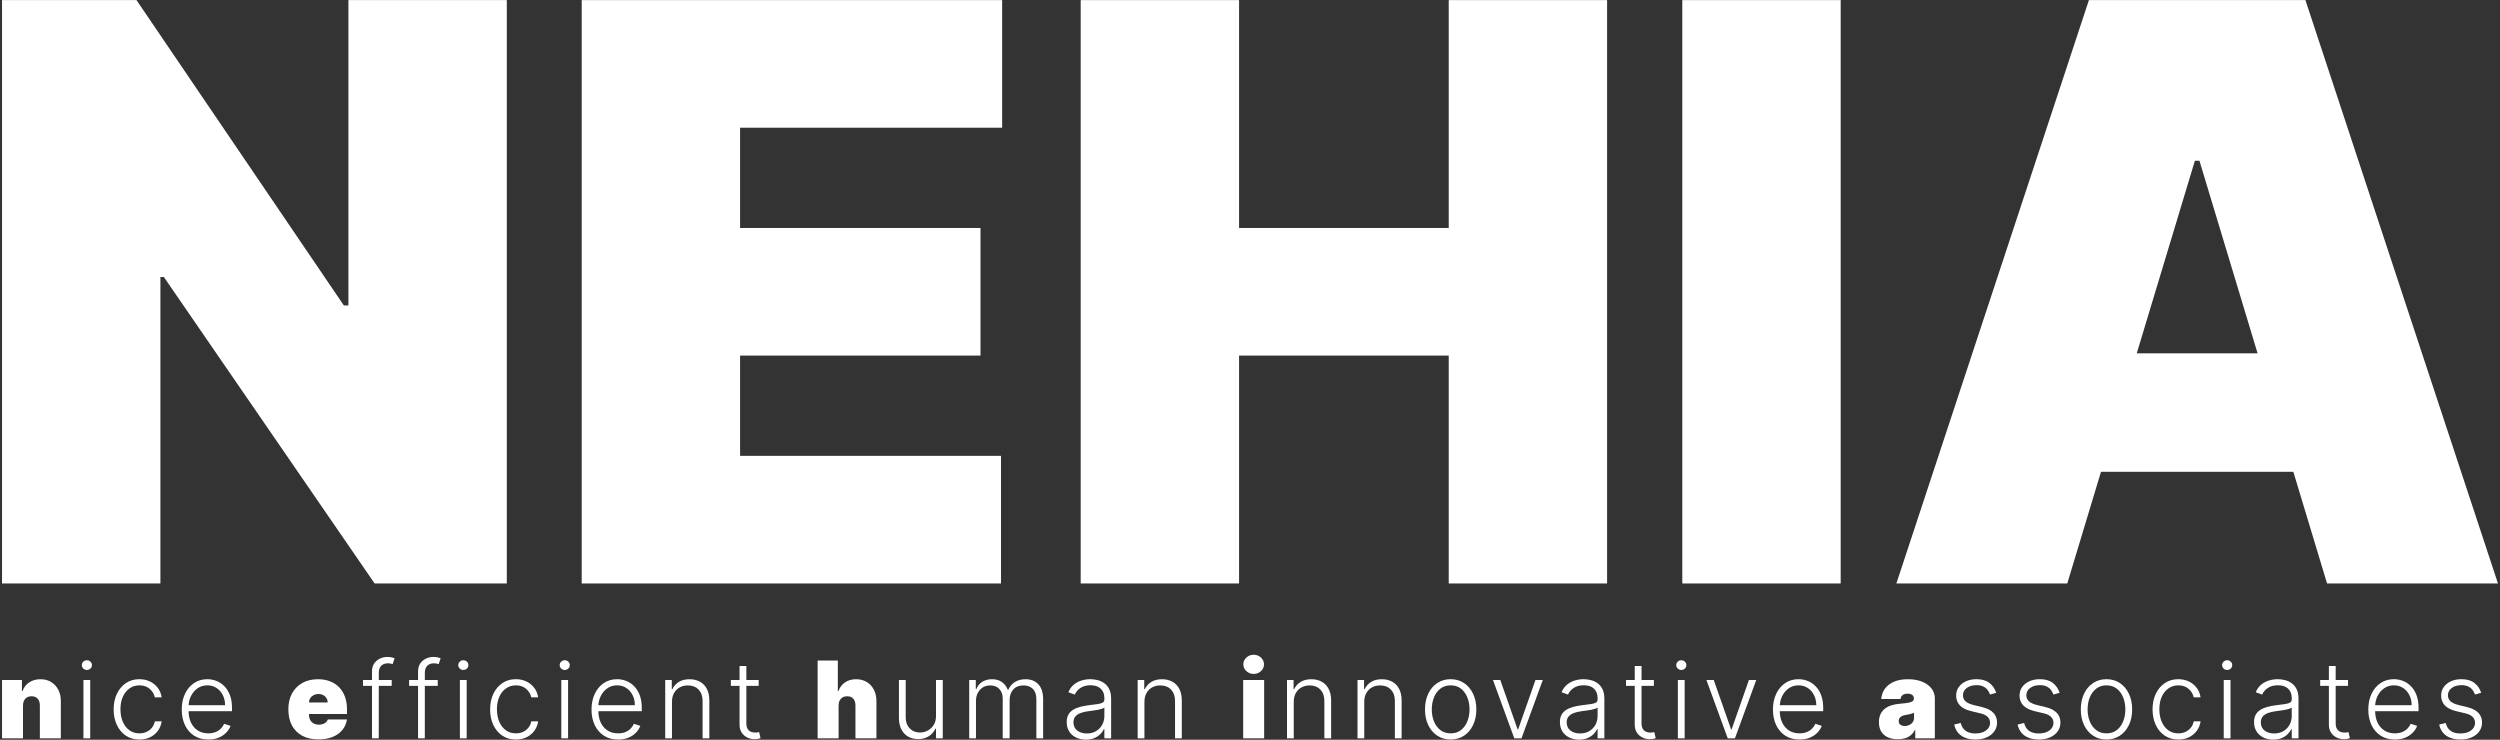 <?xml version="1.0" encoding="UTF-8"?> <svg xmlns="http://www.w3.org/2000/svg" width="561" height="166" viewBox="0 0 561 166" fill="none"><rect x="0" y="0" width="561" height="166" fill="#333333" stroke="none"/><path d="M463.896 130.93H425.544L468.754 0.021H517.333L560.544 130.93H522.191L493.555 36.072H492.532L463.896 130.93ZM456.737 79.283H528.839V105.874H456.737V79.283Z" fill="white"></path><path d="M413.047 0.021V130.93H377.507V0.021H413.047Z" fill="white"></path><path d="M242.507 130.93V0.021H278.047V51.158H325.093V0.021H360.632V130.93H325.093V79.794H278.047V130.93H242.507Z" fill="white"></path><path d="M130.535 130.93V0.021H224.881V28.658H166.074V51.158H220.023V79.794H166.074V102.294H224.626V130.93H130.535Z" fill="white"></path><path d="M113.724 0.021V130.93H84.064L36.763 62.152H35.996V130.93H0.457V0.021H30.627L77.161 68.544H78.184V0.021H113.724Z" fill="white"></path><path d="M556.782 155.462L555.392 155.854C555.256 155.462 555.063 155.107 554.813 154.788C554.563 154.47 554.236 154.217 553.833 154.03C553.435 153.842 552.941 153.749 552.35 153.749C551.463 153.749 550.736 153.959 550.168 154.379C549.6 154.8 549.316 155.342 549.316 156.007C549.316 156.57 549.509 157.027 549.895 157.379C550.287 157.726 550.89 158.001 551.702 158.206L553.679 158.692C554.776 158.959 555.597 159.382 556.142 159.962C556.694 160.541 556.969 161.268 556.969 162.143C556.969 162.882 556.765 163.538 556.355 164.112C555.946 164.686 555.375 165.138 554.642 165.467C553.915 165.791 553.071 165.953 552.111 165.953C550.833 165.953 549.779 165.666 548.949 165.092C548.12 164.513 547.588 163.678 547.355 162.587L548.813 162.229C549 163.007 549.367 163.595 549.912 163.993C550.463 164.391 551.188 164.589 552.086 164.589C553.091 164.589 553.895 164.365 554.498 163.916C555.1 163.462 555.401 162.893 555.401 162.212C555.401 161.683 555.225 161.24 554.873 160.882C554.52 160.518 553.986 160.251 553.27 160.081L551.131 159.57C549.995 159.297 549.154 158.865 548.608 158.274C548.063 157.683 547.79 156.95 547.79 156.075C547.79 155.354 547.986 154.72 548.378 154.175C548.77 153.624 549.31 153.192 549.998 152.879C550.685 152.567 551.469 152.411 552.35 152.411C553.549 152.411 554.506 152.683 555.222 153.229C555.944 153.768 556.463 154.513 556.782 155.462Z" fill="white"></path><path d="M537.413 165.953C536.192 165.953 535.135 165.669 534.243 165.101C533.351 164.527 532.661 163.734 532.172 162.723C531.689 161.706 531.448 160.536 531.448 159.212C531.448 157.893 531.689 156.723 532.172 155.7C532.661 154.672 533.334 153.868 534.192 153.288C535.055 152.703 536.053 152.411 537.183 152.411C537.894 152.411 538.578 152.541 539.237 152.803C539.896 153.058 540.487 153.453 541.01 153.987C541.538 154.516 541.956 155.183 542.263 155.99C542.57 156.791 542.723 157.74 542.723 158.837V159.587H532.496V158.249H541.172C541.172 157.408 541.001 156.652 540.661 155.982C540.325 155.305 539.857 154.771 539.254 154.379C538.658 153.987 537.967 153.791 537.183 153.791C536.354 153.791 535.624 154.013 534.993 154.456C534.362 154.899 533.868 155.484 533.51 156.212C533.158 156.939 532.979 157.734 532.973 158.598V159.399C532.973 160.439 533.152 161.348 533.51 162.126C533.874 162.899 534.388 163.499 535.053 163.925C535.717 164.351 536.504 164.564 537.413 164.564C538.033 164.564 538.575 164.467 539.041 164.274C539.513 164.081 539.908 163.822 540.226 163.499C540.55 163.169 540.794 162.808 540.959 162.416L542.399 162.885C542.2 163.436 541.874 163.945 541.419 164.411C540.97 164.876 540.408 165.251 539.732 165.536C539.061 165.814 538.288 165.953 537.413 165.953Z" fill="white"></path><path d="M526.896 152.589V153.911H520.649V152.589H526.896ZM522.601 149.453H524.126V162.263C524.126 162.808 524.22 163.237 524.407 163.55C524.595 163.857 524.839 164.075 525.14 164.206C525.442 164.331 525.763 164.393 526.103 164.393C526.302 164.393 526.473 164.382 526.615 164.359C526.757 164.331 526.882 164.303 526.99 164.274L527.314 165.646C527.166 165.703 526.984 165.754 526.768 165.8C526.552 165.851 526.285 165.876 525.967 165.876C525.41 165.876 524.873 165.754 524.356 165.51C523.845 165.266 523.425 164.902 523.095 164.419C522.765 163.936 522.601 163.337 522.601 162.621V149.453Z" fill="white"></path><path d="M510.117 165.979C509.327 165.979 508.605 165.825 507.952 165.518C507.299 165.206 506.779 164.757 506.392 164.172C506.006 163.581 505.813 162.865 505.813 162.024C505.813 161.376 505.935 160.831 506.179 160.388C506.424 159.945 506.77 159.581 507.219 159.297C507.668 159.013 508.199 158.788 508.813 158.624C509.426 158.459 510.103 158.331 510.841 158.24C511.574 158.149 512.193 158.07 512.699 158.001C513.21 157.933 513.6 157.825 513.867 157.678C514.134 157.53 514.267 157.291 514.267 156.962V156.655C514.267 155.763 514 155.061 513.466 154.55C512.938 154.033 512.176 153.774 511.182 153.774C510.239 153.774 509.469 153.982 508.872 154.396C508.281 154.811 507.867 155.3 507.628 155.862L506.188 155.342C506.483 154.626 506.892 154.055 507.415 153.629C507.938 153.197 508.523 152.888 509.171 152.7C509.818 152.507 510.475 152.411 511.139 152.411C511.639 152.411 512.159 152.476 512.699 152.607C513.245 152.737 513.75 152.964 514.216 153.288C514.682 153.607 515.06 154.053 515.35 154.626C515.639 155.195 515.784 155.916 515.784 156.791V165.68H514.267V163.609H514.174C513.992 163.996 513.722 164.371 513.364 164.734C513.006 165.098 512.557 165.396 512.017 165.629C511.478 165.862 510.844 165.979 510.117 165.979ZM510.321 164.589C511.128 164.589 511.827 164.411 512.418 164.053C513.009 163.695 513.463 163.22 513.782 162.629C514.105 162.033 514.267 161.376 514.267 160.661V158.768C514.154 158.876 513.963 158.973 513.696 159.058C513.435 159.143 513.131 159.22 512.784 159.288C512.443 159.351 512.103 159.405 511.762 159.45C511.421 159.496 511.114 159.536 510.841 159.57C510.103 159.661 509.472 159.803 508.949 159.996C508.426 160.189 508.026 160.456 507.747 160.797C507.469 161.132 507.33 161.564 507.33 162.092C507.33 162.888 507.614 163.504 508.182 163.942C508.75 164.374 509.463 164.589 510.321 164.589Z" fill="white"></path><path d="M499.003 165.68V152.589H500.528V165.68H499.003ZM499.778 150.339C499.466 150.339 499.199 150.234 498.977 150.024C498.756 149.808 498.645 149.55 498.645 149.249C498.645 148.947 498.756 148.692 498.977 148.482C499.199 148.266 499.466 148.158 499.778 148.158C500.091 148.158 500.358 148.266 500.58 148.482C500.801 148.692 500.912 148.947 500.912 149.249C500.912 149.55 500.801 149.808 500.58 150.024C500.358 150.234 500.091 150.339 499.778 150.339Z" fill="white"></path><path d="M488.82 165.953C487.65 165.953 486.63 165.661 485.76 165.075C484.897 164.49 484.226 163.689 483.749 162.672C483.272 161.655 483.033 160.496 483.033 159.195C483.033 157.882 483.275 156.714 483.758 155.692C484.246 154.669 484.922 153.868 485.786 153.288C486.65 152.703 487.653 152.411 488.795 152.411C489.67 152.411 490.462 152.581 491.172 152.922C491.883 153.257 492.468 153.732 492.928 154.345C493.394 154.953 493.687 155.663 493.806 156.476H492.272C492.113 155.737 491.729 155.107 491.121 154.584C490.519 154.055 489.752 153.791 488.82 153.791C487.985 153.791 487.246 154.018 486.604 154.473C485.962 154.922 485.459 155.55 485.096 156.357C484.738 157.158 484.559 158.087 484.559 159.143C484.559 160.206 484.735 161.146 485.087 161.964C485.439 162.777 485.934 163.413 486.57 163.874C487.212 164.334 487.962 164.564 488.82 164.564C489.4 164.564 489.928 164.456 490.405 164.24C490.888 164.018 491.292 163.706 491.616 163.303C491.945 162.899 492.167 162.419 492.28 161.862H493.814C493.701 162.652 493.42 163.357 492.971 163.976C492.528 164.589 491.951 165.072 491.241 165.425C490.536 165.777 489.729 165.953 488.82 165.953Z" fill="white"></path><path d="M472.695 165.953C471.564 165.953 470.564 165.666 469.695 165.092C468.831 164.518 468.155 163.726 467.666 162.714C467.178 161.697 466.933 160.524 466.933 159.195C466.933 157.854 467.178 156.675 467.666 155.658C468.155 154.635 468.831 153.839 469.695 153.271C470.564 152.697 471.564 152.411 472.695 152.411C473.826 152.411 474.823 152.697 475.686 153.271C476.55 153.845 477.226 154.641 477.715 155.658C478.209 156.675 478.456 157.854 478.456 159.195C478.456 160.524 478.212 161.697 477.723 162.714C477.235 163.726 476.556 164.518 475.686 165.092C474.823 165.666 473.826 165.953 472.695 165.953ZM472.695 164.564C473.604 164.564 474.374 164.32 475.004 163.831C475.635 163.342 476.112 162.692 476.436 161.879C476.766 161.067 476.931 160.172 476.931 159.195C476.931 158.217 476.766 157.32 476.436 156.501C476.112 155.683 475.635 155.027 475.004 154.533C474.374 154.038 473.604 153.791 472.695 153.791C471.791 153.791 471.022 154.038 470.385 154.533C469.754 155.027 469.274 155.683 468.945 156.501C468.621 157.32 468.459 158.217 468.459 159.195C468.459 160.172 468.621 161.067 468.945 161.879C469.274 162.692 469.754 163.342 470.385 163.831C471.016 164.32 471.786 164.564 472.695 164.564Z" fill="white"></path><path d="M462.178 155.462L460.788 155.854C460.652 155.462 460.459 155.107 460.209 154.788C459.959 154.47 459.632 154.217 459.229 154.03C458.831 153.842 458.337 153.749 457.746 153.749C456.859 153.749 456.132 153.959 455.564 154.379C454.996 154.8 454.712 155.342 454.712 156.007C454.712 156.57 454.905 157.027 455.291 157.379C455.683 157.726 456.286 158.001 457.098 158.206L459.075 158.692C460.172 158.959 460.993 159.382 461.538 159.962C462.09 160.541 462.365 161.268 462.365 162.143C462.365 162.882 462.161 163.538 461.751 164.112C461.342 164.686 460.771 165.138 460.038 165.467C459.311 165.791 458.467 165.953 457.507 165.953C456.229 165.953 455.175 165.666 454.345 165.092C453.516 164.513 452.984 163.678 452.751 162.587L454.209 162.229C454.396 163.007 454.763 163.595 455.308 163.993C455.859 164.391 456.584 164.589 457.482 164.589C458.487 164.589 459.291 164.365 459.893 163.916C460.496 163.462 460.797 162.893 460.797 162.212C460.797 161.683 460.621 161.24 460.268 160.882C459.916 160.518 459.382 160.251 458.666 160.081L456.527 159.57C455.391 159.297 454.55 158.865 454.004 158.274C453.459 157.683 453.186 156.95 453.186 156.075C453.186 155.354 453.382 154.72 453.774 154.175C454.166 153.624 454.706 153.192 455.393 152.879C456.081 152.567 456.865 152.411 457.746 152.411C458.945 152.411 459.902 152.683 460.618 153.229C461.34 153.768 461.859 154.513 462.178 155.462Z" fill="white"></path><path d="M447.953 155.462L446.564 155.854C446.427 155.462 446.234 155.107 445.984 154.788C445.734 154.47 445.407 154.217 445.004 154.03C444.606 153.842 444.112 153.749 443.521 153.749C442.635 153.749 441.907 153.959 441.339 154.379C440.771 154.8 440.487 155.342 440.487 156.007C440.487 156.57 440.68 157.027 441.066 157.379C441.459 157.726 442.061 158.001 442.873 158.206L444.851 158.692C445.947 158.959 446.768 159.382 447.314 159.962C447.865 160.541 448.14 161.268 448.14 162.143C448.14 162.882 447.936 163.538 447.527 164.112C447.118 164.686 446.547 165.138 445.814 165.467C445.086 165.791 444.243 165.953 443.282 165.953C442.004 165.953 440.95 165.666 440.12 165.092C439.291 164.513 438.76 163.678 438.527 162.587L439.984 162.229C440.172 163.007 440.538 163.595 441.084 163.993C441.635 164.391 442.359 164.589 443.257 164.589C444.263 164.589 445.066 164.365 445.669 163.916C446.271 163.462 446.572 162.893 446.572 162.212C446.572 161.683 446.396 161.24 446.044 160.882C445.691 160.518 445.157 160.251 444.441 160.081L442.302 159.57C441.166 159.297 440.325 158.865 439.78 158.274C439.234 157.683 438.961 156.95 438.961 156.075C438.961 155.354 439.157 154.72 439.549 154.175C439.942 153.624 440.481 153.192 441.169 152.879C441.856 152.567 442.64 152.411 443.521 152.411C444.72 152.411 445.677 152.683 446.393 153.229C447.115 153.768 447.635 154.513 447.953 155.462Z" fill="white"></path><path d="M425.896 165.885C425.061 165.885 424.322 165.749 423.68 165.476C423.043 165.197 422.543 164.777 422.18 164.214C421.816 163.652 421.634 162.936 421.634 162.067C421.634 161.351 421.757 160.74 422.001 160.234C422.245 159.723 422.586 159.305 423.024 158.982C423.461 158.658 423.97 158.41 424.549 158.24C425.134 158.07 425.765 157.959 426.441 157.908C427.174 157.851 427.762 157.783 428.205 157.703C428.654 157.618 428.978 157.501 429.177 157.354C429.376 157.2 429.475 156.999 429.475 156.749V156.714C429.475 156.374 429.345 156.112 429.083 155.93C428.822 155.749 428.487 155.658 428.078 155.658C427.629 155.658 427.262 155.757 426.978 155.956C426.7 156.149 426.532 156.447 426.475 156.851H422.146C422.203 156.055 422.455 155.322 422.904 154.652C423.359 153.976 424.021 153.436 424.89 153.033C425.759 152.624 426.845 152.419 428.146 152.419C429.083 152.419 429.924 152.53 430.668 152.751C431.413 152.967 432.046 153.271 432.569 153.663C433.092 154.05 433.49 154.504 433.762 155.027C434.041 155.544 434.18 156.107 434.18 156.714V165.68H429.782V163.839H429.68C429.418 164.328 429.1 164.723 428.725 165.024C428.356 165.325 427.933 165.544 427.455 165.68C426.984 165.817 426.464 165.885 425.896 165.885ZM427.43 162.919C427.788 162.919 428.123 162.845 428.436 162.697C428.754 162.55 429.012 162.337 429.211 162.058C429.41 161.78 429.509 161.442 429.509 161.044V159.953C429.384 160.004 429.251 160.053 429.109 160.098C428.972 160.143 428.825 160.186 428.666 160.226C428.512 160.266 428.347 160.303 428.171 160.337C428.001 160.371 427.822 160.402 427.634 160.43C427.271 160.487 426.972 160.581 426.74 160.712C426.512 160.837 426.342 160.993 426.228 161.18C426.12 161.362 426.066 161.567 426.066 161.794C426.066 162.158 426.194 162.436 426.45 162.629C426.705 162.822 427.032 162.919 427.43 162.919Z" fill="white"></path><path d="M403.815 165.953C402.593 165.953 401.537 165.669 400.645 165.101C399.753 164.527 399.062 163.734 398.574 162.723C398.091 161.706 397.849 160.536 397.849 159.212C397.849 157.893 398.091 156.723 398.574 155.7C399.062 154.672 399.735 153.868 400.593 153.288C401.457 152.703 402.454 152.411 403.585 152.411C404.295 152.411 404.98 152.541 405.639 152.803C406.298 153.058 406.889 153.453 407.412 153.987C407.94 154.516 408.358 155.183 408.664 155.99C408.971 156.791 409.125 157.74 409.125 158.837V159.587H398.897V158.249H407.574C407.574 157.408 407.403 156.652 407.062 155.982C406.727 155.305 406.258 154.771 405.656 154.379C405.059 153.987 404.369 153.791 403.585 153.791C402.755 153.791 402.025 154.013 401.395 154.456C400.764 154.899 400.27 155.484 399.912 156.212C399.559 156.939 399.38 157.734 399.375 158.598V159.399C399.375 160.439 399.554 161.348 399.912 162.126C400.275 162.899 400.789 163.499 401.454 163.925C402.119 164.351 402.906 164.564 403.815 164.564C404.434 164.564 404.977 164.467 405.443 164.274C405.914 164.081 406.309 163.822 406.628 163.499C406.951 163.169 407.196 162.808 407.36 162.416L408.801 162.885C408.602 163.436 408.275 163.945 407.821 164.411C407.372 164.876 406.809 165.251 406.133 165.536C405.463 165.814 404.69 165.953 403.815 165.953Z" fill="white"></path><path d="M394.103 152.589L389.322 165.68H387.703L382.921 152.589H384.566L388.453 163.678H388.572L392.458 152.589H394.103Z" fill="white"></path><path d="M376.512 165.68V152.589H378.038V165.68H376.512ZM377.288 150.339C376.975 150.339 376.708 150.234 376.486 150.024C376.265 149.808 376.154 149.55 376.154 149.249C376.154 148.947 376.265 148.692 376.486 148.482C376.708 148.266 376.975 148.158 377.288 148.158C377.6 148.158 377.867 148.266 378.089 148.482C378.31 148.692 378.421 148.947 378.421 149.249C378.421 149.55 378.31 149.808 378.089 150.024C377.867 150.234 377.6 150.339 377.288 150.339Z" fill="white"></path><path d="M371.13 152.589V153.911H364.882V152.589H371.13ZM366.834 149.453H368.36V162.263C368.36 162.808 368.453 163.237 368.641 163.55C368.828 163.857 369.073 164.075 369.374 164.206C369.675 164.331 369.996 164.393 370.337 164.393C370.536 164.393 370.706 164.382 370.848 164.359C370.99 164.331 371.115 164.303 371.223 164.274L371.547 165.646C371.399 165.703 371.218 165.754 371.002 165.8C370.786 165.851 370.519 165.876 370.201 165.876C369.644 165.876 369.107 165.754 368.59 165.51C368.078 165.266 367.658 164.902 367.328 164.419C366.999 163.936 366.834 163.337 366.834 162.621V149.453Z" fill="white"></path><path d="M354.35 165.979C353.56 165.979 352.839 165.825 352.185 165.518C351.532 165.206 351.012 164.757 350.626 164.172C350.239 163.581 350.046 162.865 350.046 162.024C350.046 161.376 350.168 160.831 350.413 160.388C350.657 159.945 351.004 159.581 351.453 159.297C351.901 159.013 352.433 158.788 353.046 158.624C353.66 158.459 354.336 158.331 355.075 158.24C355.808 158.149 356.427 158.07 356.933 158.001C357.444 157.933 357.833 157.825 358.1 157.678C358.367 157.53 358.501 157.291 358.501 156.962V156.655C358.501 155.763 358.234 155.061 357.7 154.55C357.171 154.033 356.41 153.774 355.416 153.774C354.472 153.774 353.703 153.982 353.106 154.396C352.515 154.811 352.1 155.3 351.862 155.862L350.421 155.342C350.717 154.626 351.126 154.055 351.649 153.629C352.171 153.197 352.757 152.888 353.404 152.7C354.052 152.507 354.708 152.411 355.373 152.411C355.873 152.411 356.393 152.476 356.933 152.607C357.478 152.737 357.984 152.964 358.45 153.288C358.916 153.607 359.293 154.053 359.583 154.626C359.873 155.195 360.018 155.916 360.018 156.791V165.68H358.501V163.609H358.407C358.225 163.996 357.955 164.371 357.597 164.734C357.239 165.098 356.791 165.396 356.251 165.629C355.711 165.862 355.078 165.979 354.35 165.979ZM354.555 164.589C355.362 164.589 356.06 164.411 356.651 164.053C357.242 163.695 357.697 163.22 358.015 162.629C358.339 162.033 358.501 161.376 358.501 160.661V158.768C358.387 158.876 358.197 158.973 357.93 159.058C357.668 159.143 357.364 159.22 357.018 159.288C356.677 159.351 356.336 159.405 355.995 159.45C355.654 159.496 355.347 159.536 355.075 159.57C354.336 159.661 353.705 159.803 353.183 159.996C352.66 160.189 352.259 160.456 351.981 160.797C351.703 161.132 351.563 161.564 351.563 162.092C351.563 162.888 351.847 163.504 352.416 163.942C352.984 164.374 353.697 164.589 354.555 164.589Z" fill="white"></path><path d="M346.204 152.589L341.423 165.68H339.804L335.023 152.589H336.667L340.554 163.678H340.673L344.56 152.589H346.204Z" fill="white"></path><path d="M325.528 165.953C324.397 165.953 323.397 165.666 322.528 165.092C321.664 164.518 320.988 163.726 320.5 162.714C320.011 161.697 319.767 160.524 319.767 159.195C319.767 157.854 320.011 156.675 320.5 155.658C320.988 154.635 321.664 153.839 322.528 153.271C323.397 152.697 324.397 152.411 325.528 152.411C326.659 152.411 327.656 152.697 328.519 153.271C329.383 153.845 330.059 154.641 330.548 155.658C331.042 156.675 331.289 157.854 331.289 159.195C331.289 160.524 331.045 161.697 330.556 162.714C330.068 163.726 329.389 164.518 328.519 165.092C327.656 165.666 326.659 165.953 325.528 165.953ZM325.528 164.564C326.437 164.564 327.207 164.32 327.838 163.831C328.468 163.342 328.946 162.692 329.269 161.879C329.599 161.067 329.764 160.172 329.764 159.195C329.764 158.217 329.599 157.32 329.269 156.501C328.946 155.683 328.468 155.027 327.838 154.533C327.207 154.038 326.437 153.791 325.528 153.791C324.625 153.791 323.855 154.038 323.218 154.533C322.588 155.027 322.107 155.683 321.778 156.501C321.454 157.32 321.292 158.217 321.292 159.195C321.292 160.172 321.454 161.067 321.778 161.879C322.107 162.692 322.588 163.342 323.218 163.831C323.849 164.32 324.619 164.564 325.528 164.564Z" fill="white"></path><path d="M306.139 157.499V165.68H304.621V152.589H306.096V154.643H306.232C306.539 153.973 307.016 153.436 307.664 153.033C308.317 152.624 309.124 152.419 310.085 152.419C310.965 152.419 311.738 152.604 312.403 152.973C313.073 153.337 313.593 153.874 313.962 154.584C314.337 155.294 314.525 156.166 314.525 157.2V165.68H313.008V157.294C313.008 156.22 312.707 155.371 312.104 154.746C311.508 154.121 310.707 153.808 309.701 153.808C309.014 153.808 308.403 153.956 307.869 154.251C307.335 154.547 306.911 154.973 306.599 155.53C306.292 156.081 306.139 156.737 306.139 157.499Z" fill="white"></path><path d="M290.32 157.499V165.68H288.803V152.589H290.277V154.643H290.414C290.721 153.973 291.198 153.436 291.846 153.033C292.499 152.624 293.306 152.419 294.266 152.419C295.147 152.419 295.919 152.604 296.584 152.973C297.255 153.337 297.775 153.874 298.144 154.584C298.519 155.294 298.706 156.166 298.706 157.2V165.68H297.189V157.294C297.189 156.22 296.888 155.371 296.286 154.746C295.689 154.121 294.888 153.808 293.883 153.808C293.195 153.808 292.584 153.956 292.05 154.251C291.516 154.547 291.093 154.973 290.78 155.53C290.473 156.081 290.32 156.737 290.32 157.499Z" fill="white"></path><path d="M278.972 165.68V152.589H283.676V165.68H278.972ZM281.324 151.226C280.688 151.226 280.142 151.016 279.688 150.595C279.233 150.175 279.006 149.669 279.006 149.078C279.006 148.487 279.233 147.982 279.688 147.561C280.142 147.141 280.688 146.93 281.324 146.93C281.966 146.93 282.512 147.141 282.96 147.561C283.415 147.982 283.642 148.487 283.642 149.078C283.642 149.669 283.415 150.175 282.96 150.595C282.512 151.016 281.966 151.226 281.324 151.226Z" fill="white"></path><path d="M256.81 157.499V165.68H255.293V152.589H256.767V154.643H256.904C257.211 153.973 257.688 153.436 258.336 153.033C258.989 152.624 259.796 152.419 260.756 152.419C261.637 152.419 262.409 152.604 263.074 152.973C263.745 153.337 264.265 153.874 264.634 154.584C265.009 155.294 265.196 156.166 265.196 157.2V165.68H263.679V157.294C263.679 156.22 263.378 155.371 262.776 154.746C262.179 154.121 261.378 153.808 260.372 153.808C259.685 153.808 259.074 153.956 258.54 154.251C258.006 154.547 257.583 154.973 257.27 155.53C256.963 156.081 256.81 156.737 256.81 157.499Z" fill="white"></path><path d="M243.67 165.979C242.88 165.979 242.159 165.825 241.505 165.518C240.852 165.206 240.332 164.757 239.946 164.172C239.559 163.581 239.366 162.865 239.366 162.024C239.366 161.376 239.488 160.831 239.732 160.388C239.977 159.945 240.323 159.581 240.772 159.297C241.221 159.013 241.752 158.788 242.366 158.624C242.98 158.459 243.656 158.331 244.394 158.24C245.127 158.149 245.747 158.07 246.252 158.001C246.764 157.933 247.153 157.825 247.42 157.678C247.687 157.53 247.821 157.291 247.821 156.962V156.655C247.821 155.763 247.553 155.061 247.019 154.55C246.491 154.033 245.73 153.774 244.735 153.774C243.792 153.774 243.022 153.982 242.426 154.396C241.835 154.811 241.42 155.3 241.181 155.862L239.741 155.342C240.036 154.626 240.446 154.055 240.968 153.629C241.491 153.197 242.076 152.888 242.724 152.7C243.372 152.507 244.028 152.411 244.693 152.411C245.193 152.411 245.713 152.476 246.252 152.607C246.798 152.737 247.303 152.964 247.769 153.288C248.235 153.607 248.613 154.053 248.903 154.626C249.193 155.195 249.338 155.916 249.338 156.791V165.68H247.821V163.609H247.727C247.545 163.996 247.275 164.371 246.917 164.734C246.559 165.098 246.11 165.396 245.571 165.629C245.031 165.862 244.397 165.979 243.67 165.979ZM243.874 164.589C244.681 164.589 245.38 164.411 245.971 164.053C246.562 163.695 247.017 163.22 247.335 162.629C247.659 162.033 247.821 161.376 247.821 160.661V158.768C247.707 158.876 247.517 158.973 247.249 159.058C246.988 159.143 246.684 159.22 246.338 159.288C245.997 159.351 245.656 159.405 245.315 159.45C244.974 159.496 244.667 159.536 244.394 159.57C243.656 159.661 243.025 159.803 242.502 159.996C241.98 160.189 241.579 160.456 241.301 160.797C241.022 161.132 240.883 161.564 240.883 162.092C240.883 162.888 241.167 163.504 241.735 163.942C242.303 164.374 243.017 164.589 243.874 164.589Z" fill="white"></path><path d="M217.492 165.68V152.589H218.967V154.601H219.103C219.364 153.925 219.799 153.393 220.407 153.007C221.02 152.615 221.756 152.419 222.614 152.419C223.518 152.419 224.259 152.632 224.839 153.058C225.424 153.479 225.861 154.058 226.151 154.797H226.262C226.557 154.07 227.038 153.493 227.702 153.067C228.373 152.635 229.185 152.419 230.14 152.419C231.356 152.419 232.316 152.803 233.02 153.57C233.725 154.331 234.077 155.445 234.077 156.91V165.68H232.56V156.91C232.56 155.876 232.296 155.101 231.768 154.584C231.239 154.067 230.543 153.808 229.68 153.808C228.68 153.808 227.91 154.115 227.37 154.729C226.83 155.342 226.56 156.121 226.56 157.064V165.68H225.009V156.774C225.009 155.888 224.762 155.172 224.268 154.626C223.773 154.081 223.077 153.808 222.18 153.808C221.577 153.808 221.035 153.956 220.552 154.251C220.074 154.547 219.697 154.959 219.418 155.487C219.145 156.01 219.009 156.612 219.009 157.294V165.68H217.492Z" fill="white"></path><path d="M210.039 160.678V152.589H211.556V165.68H210.039V163.507H209.919C209.613 164.178 209.127 164.737 208.462 165.186C207.797 165.629 206.985 165.851 206.024 165.851C205.189 165.851 204.448 165.669 203.8 165.305C203.152 164.936 202.644 164.396 202.274 163.686C201.905 162.976 201.72 162.104 201.72 161.07V152.589H203.238V160.976C203.238 161.999 203.539 162.822 204.141 163.447C204.743 164.067 205.516 164.376 206.459 164.376C207.05 164.376 207.618 164.234 208.164 163.95C208.709 163.666 209.158 163.251 209.51 162.706C209.863 162.155 210.039 161.479 210.039 160.678Z" fill="white"></path><path d="M188.18 158.317V165.68H183.475V148.226H188.009V155.078H188.146C188.441 154.243 188.933 153.592 189.62 153.126C190.308 152.655 191.134 152.419 192.1 152.419C193.026 152.419 193.83 152.629 194.512 153.05C195.2 153.47 195.731 154.05 196.106 154.788C196.487 155.527 196.674 156.374 196.668 157.328V165.68H191.964V158.317C191.97 157.669 191.808 157.16 191.478 156.791C191.154 156.422 190.691 156.237 190.089 156.237C189.708 156.237 189.373 156.322 189.083 156.493C188.799 156.658 188.578 156.896 188.418 157.209C188.265 157.516 188.185 157.885 188.18 158.317Z" fill="white"></path><path d="M170.25 152.589V153.911H164.002V152.589H170.25ZM165.954 149.453H167.48V162.263C167.48 162.808 167.573 163.237 167.761 163.55C167.948 163.857 168.193 164.075 168.494 164.206C168.795 164.331 169.116 164.393 169.457 164.393C169.656 164.393 169.826 164.382 169.968 164.359C170.11 164.331 170.235 164.303 170.343 164.274L170.667 165.646C170.519 165.703 170.338 165.754 170.122 165.8C169.906 165.851 169.639 165.876 169.321 165.876C168.764 165.876 168.227 165.754 167.71 165.51C167.198 165.266 166.778 164.902 166.448 164.419C166.119 163.936 165.954 163.337 165.954 162.621V149.453Z" fill="white"></path><path d="M150.792 157.499V165.68H149.275V152.589H150.749V154.643H150.886C151.193 153.973 151.67 153.436 152.318 153.033C152.971 152.624 153.778 152.419 154.738 152.419C155.619 152.419 156.391 152.604 157.056 152.973C157.727 153.337 158.246 153.874 158.616 154.584C158.991 155.294 159.178 156.166 159.178 157.2V165.68H157.661V157.294C157.661 156.22 157.36 155.371 156.758 154.746C156.161 154.121 155.36 153.808 154.354 153.808C153.667 153.808 153.056 153.956 152.522 154.251C151.988 154.547 151.565 154.973 151.252 155.53C150.945 156.081 150.792 156.737 150.792 157.499Z" fill="white"></path><path d="M138.702 165.953C137.481 165.953 136.424 165.669 135.532 165.101C134.64 164.527 133.949 163.734 133.461 162.723C132.978 161.706 132.736 160.536 132.736 159.212C132.736 157.893 132.978 156.723 133.461 155.7C133.949 154.672 134.623 153.868 135.481 153.288C136.344 152.703 137.341 152.411 138.472 152.411C139.182 152.411 139.867 152.541 140.526 152.803C141.185 153.058 141.776 153.453 142.299 153.987C142.827 154.516 143.245 155.183 143.552 155.99C143.858 156.791 144.012 157.74 144.012 158.837V159.587H133.785V158.249H142.461C142.461 157.408 142.29 156.652 141.949 155.982C141.614 155.305 141.145 154.771 140.543 154.379C139.947 153.987 139.256 153.791 138.472 153.791C137.643 153.791 136.912 154.013 136.282 154.456C135.651 154.899 135.157 155.484 134.799 156.212C134.447 156.939 134.268 157.734 134.262 158.598V159.399C134.262 160.439 134.441 161.348 134.799 162.126C135.162 162.899 135.677 163.499 136.341 163.925C137.006 164.351 137.793 164.564 138.702 164.564C139.322 164.564 139.864 164.467 140.33 164.274C140.802 164.081 141.197 163.822 141.515 163.499C141.839 163.169 142.083 162.808 142.248 162.416L143.688 162.885C143.489 163.436 143.162 163.945 142.708 164.411C142.259 164.876 141.697 165.251 141.02 165.536C140.35 165.814 139.577 165.953 138.702 165.953Z" fill="white"></path><path d="M125.952 165.68V152.589H127.478V165.68H125.952ZM126.728 150.339C126.415 150.339 126.148 150.234 125.926 150.024C125.705 149.808 125.594 149.55 125.594 149.249C125.594 148.947 125.705 148.692 125.926 148.482C126.148 148.266 126.415 148.158 126.728 148.158C127.04 148.158 127.307 148.266 127.529 148.482C127.75 148.692 127.861 148.947 127.861 149.249C127.861 149.55 127.75 149.808 127.529 150.024C127.307 150.234 127.04 150.339 126.728 150.339Z" fill="white"></path><path d="M115.769 165.953C114.599 165.953 113.579 165.661 112.709 165.075C111.846 164.49 111.175 163.689 110.698 162.672C110.221 161.655 109.982 160.496 109.982 159.195C109.982 157.882 110.224 156.714 110.707 155.692C111.195 154.669 111.871 153.868 112.735 153.288C113.599 152.703 114.602 152.411 115.744 152.411C116.619 152.411 117.411 152.581 118.121 152.922C118.832 153.257 119.417 153.732 119.877 154.345C120.343 154.953 120.636 155.663 120.755 156.476H119.221C119.062 155.737 118.678 155.107 118.07 154.584C117.468 154.055 116.701 153.791 115.769 153.791C114.934 153.791 114.195 154.018 113.553 154.473C112.911 154.922 112.408 155.55 112.045 156.357C111.687 157.158 111.508 158.087 111.508 159.143C111.508 160.206 111.684 161.146 112.036 161.964C112.388 162.777 112.883 163.413 113.519 163.874C114.161 164.334 114.911 164.564 115.769 164.564C116.349 164.564 116.877 164.456 117.354 164.24C117.837 164.018 118.241 163.706 118.565 163.303C118.894 162.899 119.116 162.419 119.229 161.862H120.763C120.65 162.652 120.369 163.357 119.92 163.976C119.476 164.589 118.9 165.072 118.19 165.425C117.485 165.777 116.678 165.953 115.769 165.953Z" fill="white"></path><path d="M103.198 165.68V152.589H104.723V165.68H103.198ZM103.973 150.339C103.661 150.339 103.394 150.234 103.172 150.024C102.951 149.808 102.84 149.55 102.84 149.249C102.84 148.947 102.951 148.692 103.172 148.482C103.394 148.266 103.661 148.158 103.973 148.158C104.286 148.158 104.553 148.266 104.775 148.482C104.996 148.692 105.107 148.947 105.107 149.249C105.107 149.55 104.996 149.808 104.775 150.024C104.553 150.234 104.286 150.339 103.973 150.339Z" fill="white"></path><path d="M98.233 152.589V153.911H91.799V152.589H98.233ZM93.81 165.68V150.672C93.81 149.967 93.972 149.374 94.296 148.891C94.625 148.408 95.054 148.041 95.583 147.791C96.111 147.541 96.671 147.416 97.261 147.416C97.659 147.416 97.989 147.45 98.25 147.518C98.517 147.581 98.727 147.643 98.881 147.706L98.438 149.036C98.324 149.001 98.185 148.962 98.02 148.916C97.855 148.871 97.648 148.848 97.398 148.848C96.739 148.848 96.23 149.033 95.872 149.402C95.514 149.771 95.335 150.3 95.335 150.987L95.327 165.68H93.81Z" fill="white"></path><path d="M87.899 152.589V153.911H81.464V152.589H87.899ZM83.476 165.68V150.672C83.476 149.967 83.638 149.374 83.962 148.891C84.291 148.408 84.72 148.041 85.249 147.791C85.777 147.541 86.337 147.416 86.927 147.416C87.325 147.416 87.655 147.45 87.916 147.518C88.183 147.581 88.393 147.643 88.547 147.706L88.104 149.036C87.99 149.001 87.851 148.962 87.686 148.916C87.521 148.871 87.314 148.848 87.064 148.848C86.405 148.848 85.896 149.033 85.538 149.402C85.18 149.771 85.001 150.3 85.001 150.987L84.993 165.68H83.476Z" fill="white"></path><path d="M71.454 165.919C70.056 165.919 68.852 165.652 67.841 165.118C66.835 164.578 66.059 163.805 65.514 162.8C64.974 161.788 64.704 160.578 64.704 159.169C64.704 157.817 64.977 156.635 65.522 155.624C66.068 154.612 66.838 153.825 67.832 153.263C68.826 152.7 70 152.419 71.352 152.419C72.341 152.419 73.236 152.572 74.037 152.879C74.838 153.186 75.522 153.632 76.091 154.217C76.659 154.797 77.096 155.501 77.403 156.331C77.71 157.16 77.863 158.095 77.863 159.135V160.226H66.17V157.635H73.534C73.528 157.26 73.431 156.93 73.244 156.646C73.062 156.357 72.815 156.132 72.502 155.973C72.196 155.808 71.846 155.726 71.454 155.726C71.073 155.726 70.724 155.808 70.406 155.973C70.088 156.132 69.832 156.354 69.639 156.638C69.451 156.922 69.352 157.254 69.341 157.635V160.43C69.341 160.851 69.429 161.226 69.605 161.555C69.781 161.885 70.034 162.143 70.363 162.331C70.693 162.518 71.091 162.612 71.556 162.612C71.88 162.612 72.176 162.567 72.443 162.476C72.716 162.385 72.948 162.254 73.142 162.084C73.335 161.908 73.477 161.697 73.568 161.453H77.863C77.716 162.362 77.366 163.152 76.815 163.822C76.264 164.487 75.534 165.004 74.625 165.374C73.721 165.737 72.665 165.919 71.454 165.919Z" fill="white"></path><path d="M46.748 165.953C45.527 165.953 44.47 165.669 43.578 165.101C42.686 164.527 41.996 163.734 41.507 162.723C41.024 161.706 40.783 160.536 40.783 159.212C40.783 157.893 41.024 156.723 41.507 155.7C41.996 154.672 42.669 153.868 43.527 153.288C44.391 152.703 45.388 152.411 46.518 152.411C47.229 152.411 47.913 152.541 48.572 152.803C49.231 153.058 49.822 153.453 50.345 153.987C50.873 154.516 51.291 155.183 51.598 155.99C51.905 156.791 52.058 157.74 52.058 158.837V159.587H41.831V158.249H50.507C50.507 157.408 50.337 156.652 49.996 155.982C49.66 155.305 49.192 154.771 48.589 154.379C47.993 153.987 47.303 153.791 46.518 153.791C45.689 153.791 44.959 154.013 44.328 154.456C43.697 154.899 43.203 155.484 42.845 156.212C42.493 156.939 42.314 157.734 42.308 158.598V159.399C42.308 160.439 42.487 161.348 42.845 162.126C43.209 162.899 43.723 163.499 44.388 163.925C45.053 164.351 45.839 164.564 46.748 164.564C47.368 164.564 47.91 164.467 48.376 164.274C48.848 164.081 49.243 163.822 49.561 163.499C49.885 163.169 50.129 162.808 50.294 162.416L51.734 162.885C51.535 163.436 51.209 163.945 50.754 164.411C50.305 164.876 49.743 165.251 49.067 165.536C48.396 165.814 47.623 165.953 46.748 165.953Z" fill="white"></path><path d="M31.29 165.953C30.12 165.953 29.1 165.661 28.23 165.075C27.367 164.49 26.696 163.689 26.219 162.672C25.742 161.655 25.503 160.496 25.503 159.195C25.503 157.882 25.745 156.714 26.228 155.692C26.716 154.669 27.392 153.868 28.256 153.288C29.12 152.703 30.122 152.411 31.265 152.411C32.139 152.411 32.932 152.581 33.642 152.922C34.353 153.257 34.938 153.732 35.398 154.345C35.864 154.953 36.157 155.663 36.276 156.476H34.742C34.583 155.737 34.199 155.107 33.591 154.584C32.989 154.055 32.222 153.791 31.29 153.791C30.455 153.791 29.716 154.018 29.074 154.473C28.432 154.922 27.929 155.55 27.566 156.357C27.208 157.158 27.029 158.087 27.029 159.143C27.029 160.206 27.205 161.146 27.557 161.964C27.909 162.777 28.404 163.413 29.04 163.874C29.682 164.334 30.432 164.564 31.29 164.564C31.87 164.564 32.398 164.456 32.875 164.24C33.358 164.018 33.762 163.706 34.086 163.303C34.415 162.899 34.637 162.419 34.75 161.862H36.284C36.171 162.652 35.889 163.357 35.441 163.976C34.998 164.589 34.421 165.072 33.711 165.425C33.006 165.777 32.199 165.953 31.29 165.953Z" fill="white"></path><path d="M18.719 165.68V152.589H20.244V165.68H18.719ZM19.494 150.339C19.182 150.339 18.915 150.234 18.693 150.024C18.472 149.808 18.361 149.55 18.361 149.249C18.361 148.947 18.472 148.692 18.693 148.482C18.915 148.266 19.182 148.158 19.494 148.158C19.807 148.158 20.074 148.266 20.296 148.482C20.517 148.692 20.628 148.947 20.628 149.249C20.628 149.55 20.517 149.808 20.296 150.024C20.074 150.234 19.807 150.339 19.494 150.339Z" fill="white"></path><path d="M5.161 158.317V165.68H0.457V152.589H4.922V155.078H5.059C5.343 154.249 5.843 153.598 6.559 153.126C7.28 152.655 8.121 152.419 9.082 152.419C10.008 152.419 10.812 152.632 11.493 153.058C12.181 153.479 12.712 154.058 13.087 154.797C13.468 155.535 13.655 156.379 13.65 157.328V165.68H8.945V158.317C8.951 157.669 8.786 157.16 8.451 156.791C8.121 156.422 7.661 156.237 7.07 156.237C6.684 156.237 6.346 156.322 6.056 156.493C5.772 156.658 5.553 156.896 5.4 157.209C5.246 157.516 5.167 157.885 5.161 158.317Z" fill="white"></path></svg> 